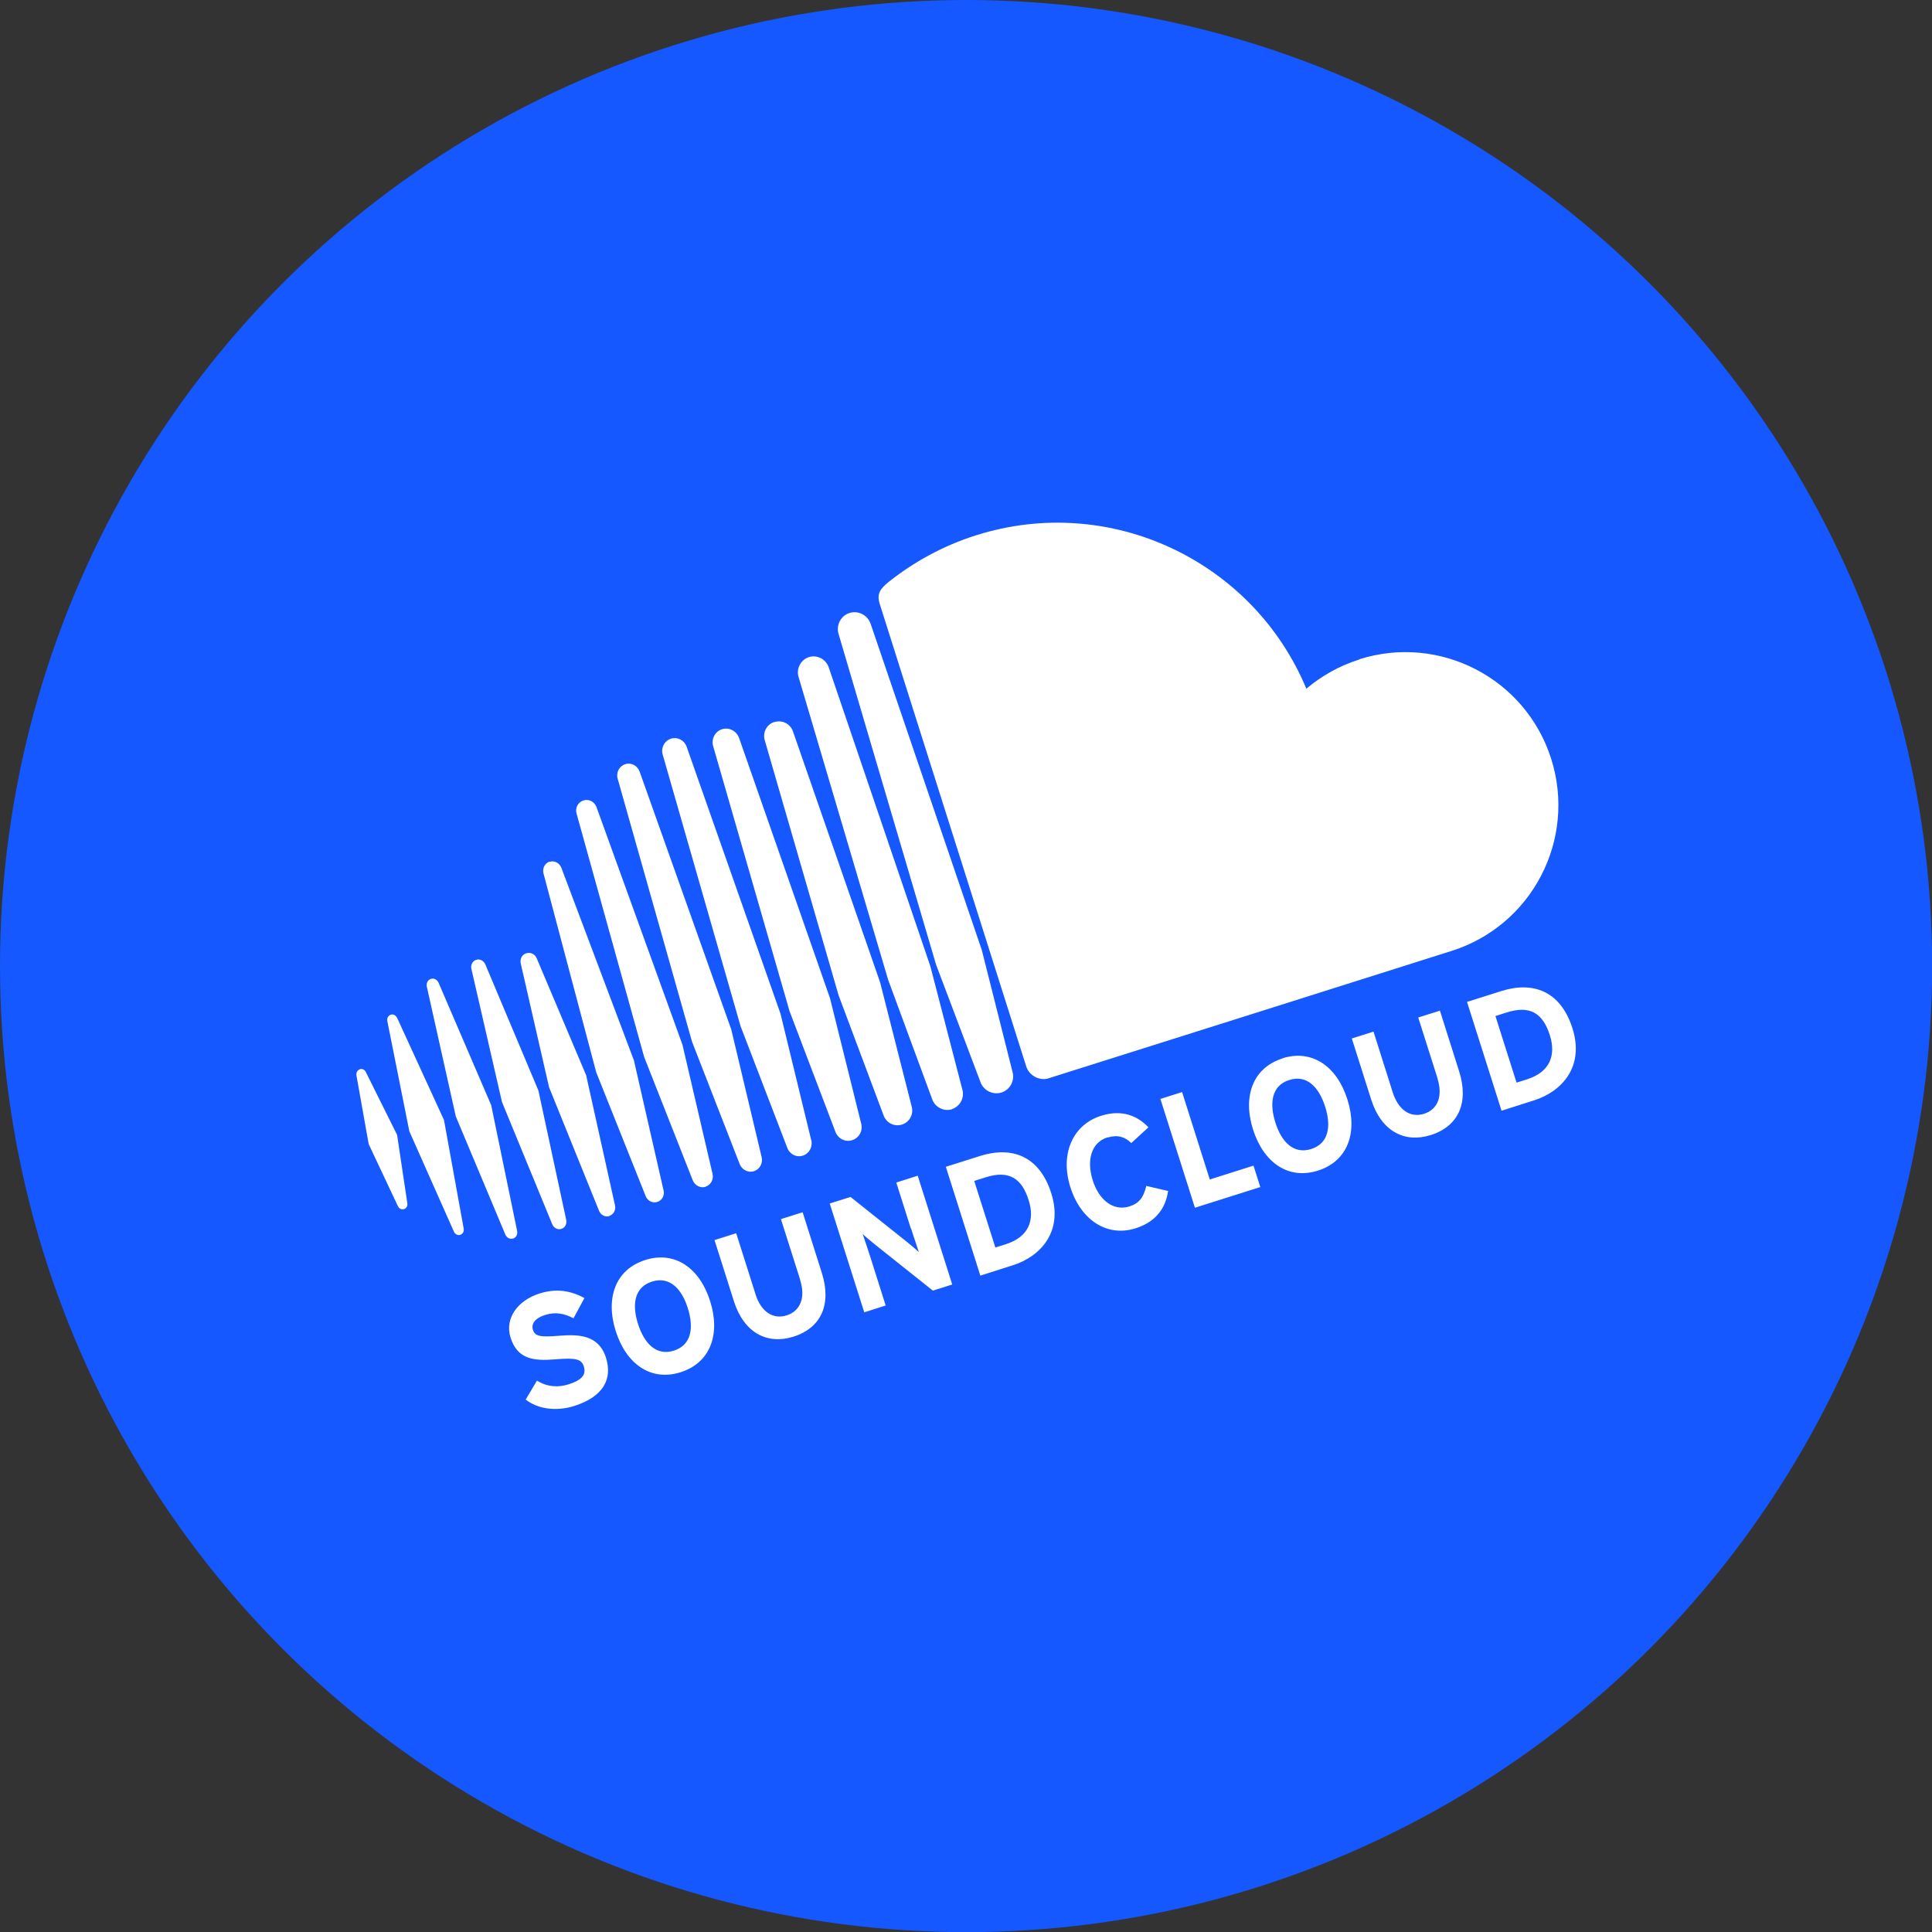 <svg xmlns="http://www.w3.org/2000/svg" viewBox="0 0 132.63 132.63"><rect x="0" y="0" width="132.63" height="132.63" fill="#333333" stroke="none"/><circle cx="66.32" cy="66.32" r="66.32" style="fill:#1658ff"/><path d="M24.7 73.41c-.17.05-.26.23-.23.42l.84 4.71 2 4.25c.08.18.26.27.43.21s.26-.22.22-.42l-.7-4.67-2.14-4.3c-.08-.18-.26-.27-.42-.21Zm2.56-3.53c-.09-.19-.27-.28-.44-.22s-.27.24-.23.44l1.51 7.56 3.06 6.89c.08.18.27.28.44.22s.27-.23.23-.44l-1.35-7.44-3.22-7.02Zm10.47-10.73c-.33.1-.51.46-.42.81l3.62 13.65 3.39 8.49c.12.33.48.52.81.41s.51-.46.42-.8l-2.03-8.91-4.98-13.22c-.13-.34-.48-.52-.81-.42Zm-5.04 6.74c-.25.08-.39.35-.33.62l2.1 9.14 3.45 8.39c.1.26.37.4.63.32s.39-.35.33-.62l-1.91-8.88-3.64-8.65c-.11-.26-.38-.4-.63-.32ZM51.76 80.4c.41-.13.63-.56.52-.99l-2.08-8.74-6.29-17.7c-.15-.42-.59-.64-.99-.51s-.64.56-.52.99l5.11 18.07 3.26 8.37c.15.41.58.64.99.51Zm13.59-4.26c.56-.18.88-.79.71-1.36l-2.19-8.44-6.98-20.53c-.19-.56-.8-.88-1.36-.7s-.88.79-.71 1.36l6.15 20.79 3.02 8.19c.19.56.8.87 1.36.7Zm-6.85 2.13c.49-.15.76-.67.61-1.17l-2.13-8.57-6.24-17.86c-.17-.49-.69-.76-1.17-.61s-.76.67-.61 1.17l5.24 18.18 3.14 8.26c.17.49.68.76 1.17.6Zm-16.66 5.19c.29-.09.45-.4.38-.71l-1.98-8.93-3.39-8.02c-.12-.3-.42-.45-.72-.36s-.45.4-.38.71l1.94 8.48 3.43 8.48c.12.3.42.46.72.37Zm-6.62 1.57c.21-.07.33-.29.28-.53l-1.78-8.63-3.61-8.4c-.1-.22-.32-.34-.53-.27s-.33.29-.28.53l1.99 8.91 3.4 8.11c.1.23.32.34.53.27Zm17.94-35.47c-.53.17-.82.72-.66 1.26l5.07 17.51 3.08 8.22c.18.53.74.82 1.27.65s.82-.72.66-1.26l-2.16-8.5-5.98-17.22c-.18-.53-.74-.82-1.27-.65Zm-4.72 31.9c.37-.12.57-.51.47-.9l-2.06-8.84-5.9-16.31c-.14-.38-.53-.58-.9-.46s-.58.51-.47.9l4.64 16.71 3.33 8.45c.14.37.53.58.9.46Zm7.25-3.19-2.11-8.68-6.44-18.32c-.16-.46-.64-.7-1.08-.56s-.7.62-.57 1.08l5.35 18.66 3.2 8.33c.16.45.63.7 1.08.55s.69-.62.57-1.08ZM93.3 45.28c-1.37.43-2.59 1.13-3.62 2C86.03 38.51 76.22 33.83 67 36.75c-2.26.71-4.32 1.86-6.02 3.22-.66.53-.77.9-.59 1.48l10.06 31.76c.2.61.84.97 1.45.84.03 0 27.57-8.71 27.75-8.77 5.53-1.75 8.59-7.65 6.84-13.18s-7.65-8.59-13.18-6.84Zm-34.98-3.2c-.6.19-.94.84-.75 1.45l6.69 22.69 3.04 8.04c.2.59.85.93 1.45.74s.94-.84.75-1.45l-2.1-8.33-7.63-22.39c-.2-.6-.85-.94-1.45-.75ZM38.37 91.7c-1.27.1-1.64.05-1.79-.42-.1-.33.05-.76.85-1.01.68-.22 1.3-.11 1.94.23l.75-1.39c-.94-.51-1.93-.68-3.09-.31-1.47.47-2.4 1.68-1.98 3.03.47 1.47 1.56 1.61 3.04 1.49 1.51-.13 1.83 0 1.99.49.18.57-.16.94-1.04 1.22-.72.23-1.46.19-2.18-.25l-.77 1.3c.83.65 2.08.83 3.33.44 2.04-.65 2.63-1.89 2.18-3.31-.51-1.62-1.95-1.61-3.23-1.51Zm5.92-5.2c-2.04.65-2.74 2.61-2.02 4.88s2.42 3.47 4.46 2.82 2.74-2.6 2.02-4.88-2.43-3.47-4.46-2.82Zm1.97 6.22c-1.21.38-2.03-.49-2.46-1.83s-.25-2.53.96-2.91 2.04.49 2.46 1.83.25 2.53-.96 2.91Zm8.67-4.84c.38 1.19.02 2.12-.93 2.42s-1.77-.27-2.14-1.47l-1.32-4.17-1.49.47 1.33 4.19c.69 2.18 2.29 3.01 4.09 2.44 1.9-.6 2.63-2.21 1.95-4.37l-1.32-4.17-1.49.47 1.33 4.19Zm7.61-3.55c.13.42.45 1.35.54 1.63-.16-.16-.52-.46-.79-.68l-3.9-3.11-1.43.45 2.37 7.47 1.47-.47-1.04-3.29c-.13-.42-.45-1.35-.54-1.62.16.16.52.46.79.68l4.03 3.21 1.33-.42L63 80.71l-1.47.47 1 3.16Zm4.73-4.97-2.34.74 2.37 7.47 2.23-.71c1.92-.61 3.47-2.32 2.64-4.94s-2.76-3.24-4.9-2.56Zm1.8 6.05-.74.23-1.45-4.57.79-.25c1.58-.5 2.47.05 2.95 1.58.43 1.37 0 2.51-1.56 3.01Zm6.97-7.32c.67-.21 1.19-.05 1.62.38l1.18-1.08c-.78-.82-1.85-1.24-3.26-.79-1.95.62-2.82 2.63-2.1 4.9s2.53 3.44 4.48 2.82c1.36-.43 2.05-1.34 2.23-2.56l-1.5-.35c-.18.79-.49 1.2-1.16 1.41-1.12.35-2.1-.46-2.52-1.81s-.11-2.57 1.01-2.93Zm5.11-3.12-1.49.47 2.37 7.47 4.49-1.42-.47-1.47-3 .95-1.9-6Zm6.89-2.31c-2.04.65-2.74 2.61-2.02 4.88s2.42 3.47 4.46 2.82 2.74-2.6 2.02-4.88-2.43-3.47-4.46-2.83Zm1.97 6.22c-1.21.38-2.04-.49-2.46-1.83s-.25-2.53.96-2.91 2.03.49 2.46 1.83.25 2.53-.96 2.91Zm8.67-4.84c.38 1.19.03 2.12-.92 2.42s-1.77-.27-2.15-1.47l-1.32-4.17-1.49.47 1.33 4.19c.69 2.18 2.29 3.01 4.09 2.44 1.9-.6 2.63-2.21 1.95-4.37l-1.32-4.17-1.49.47 1.33 4.19Zm4.37-6-2.34.74 2.37 7.47 2.23-.71c1.92-.61 3.47-2.32 2.64-4.94s-2.76-3.24-4.9-2.56Zm1.8 6.05-.74.23-1.45-4.57.79-.25c1.58-.5 2.47.05 2.95 1.58.43 1.37 0 2.51-1.56 3.01Z" style="fill:#fff"/></svg>